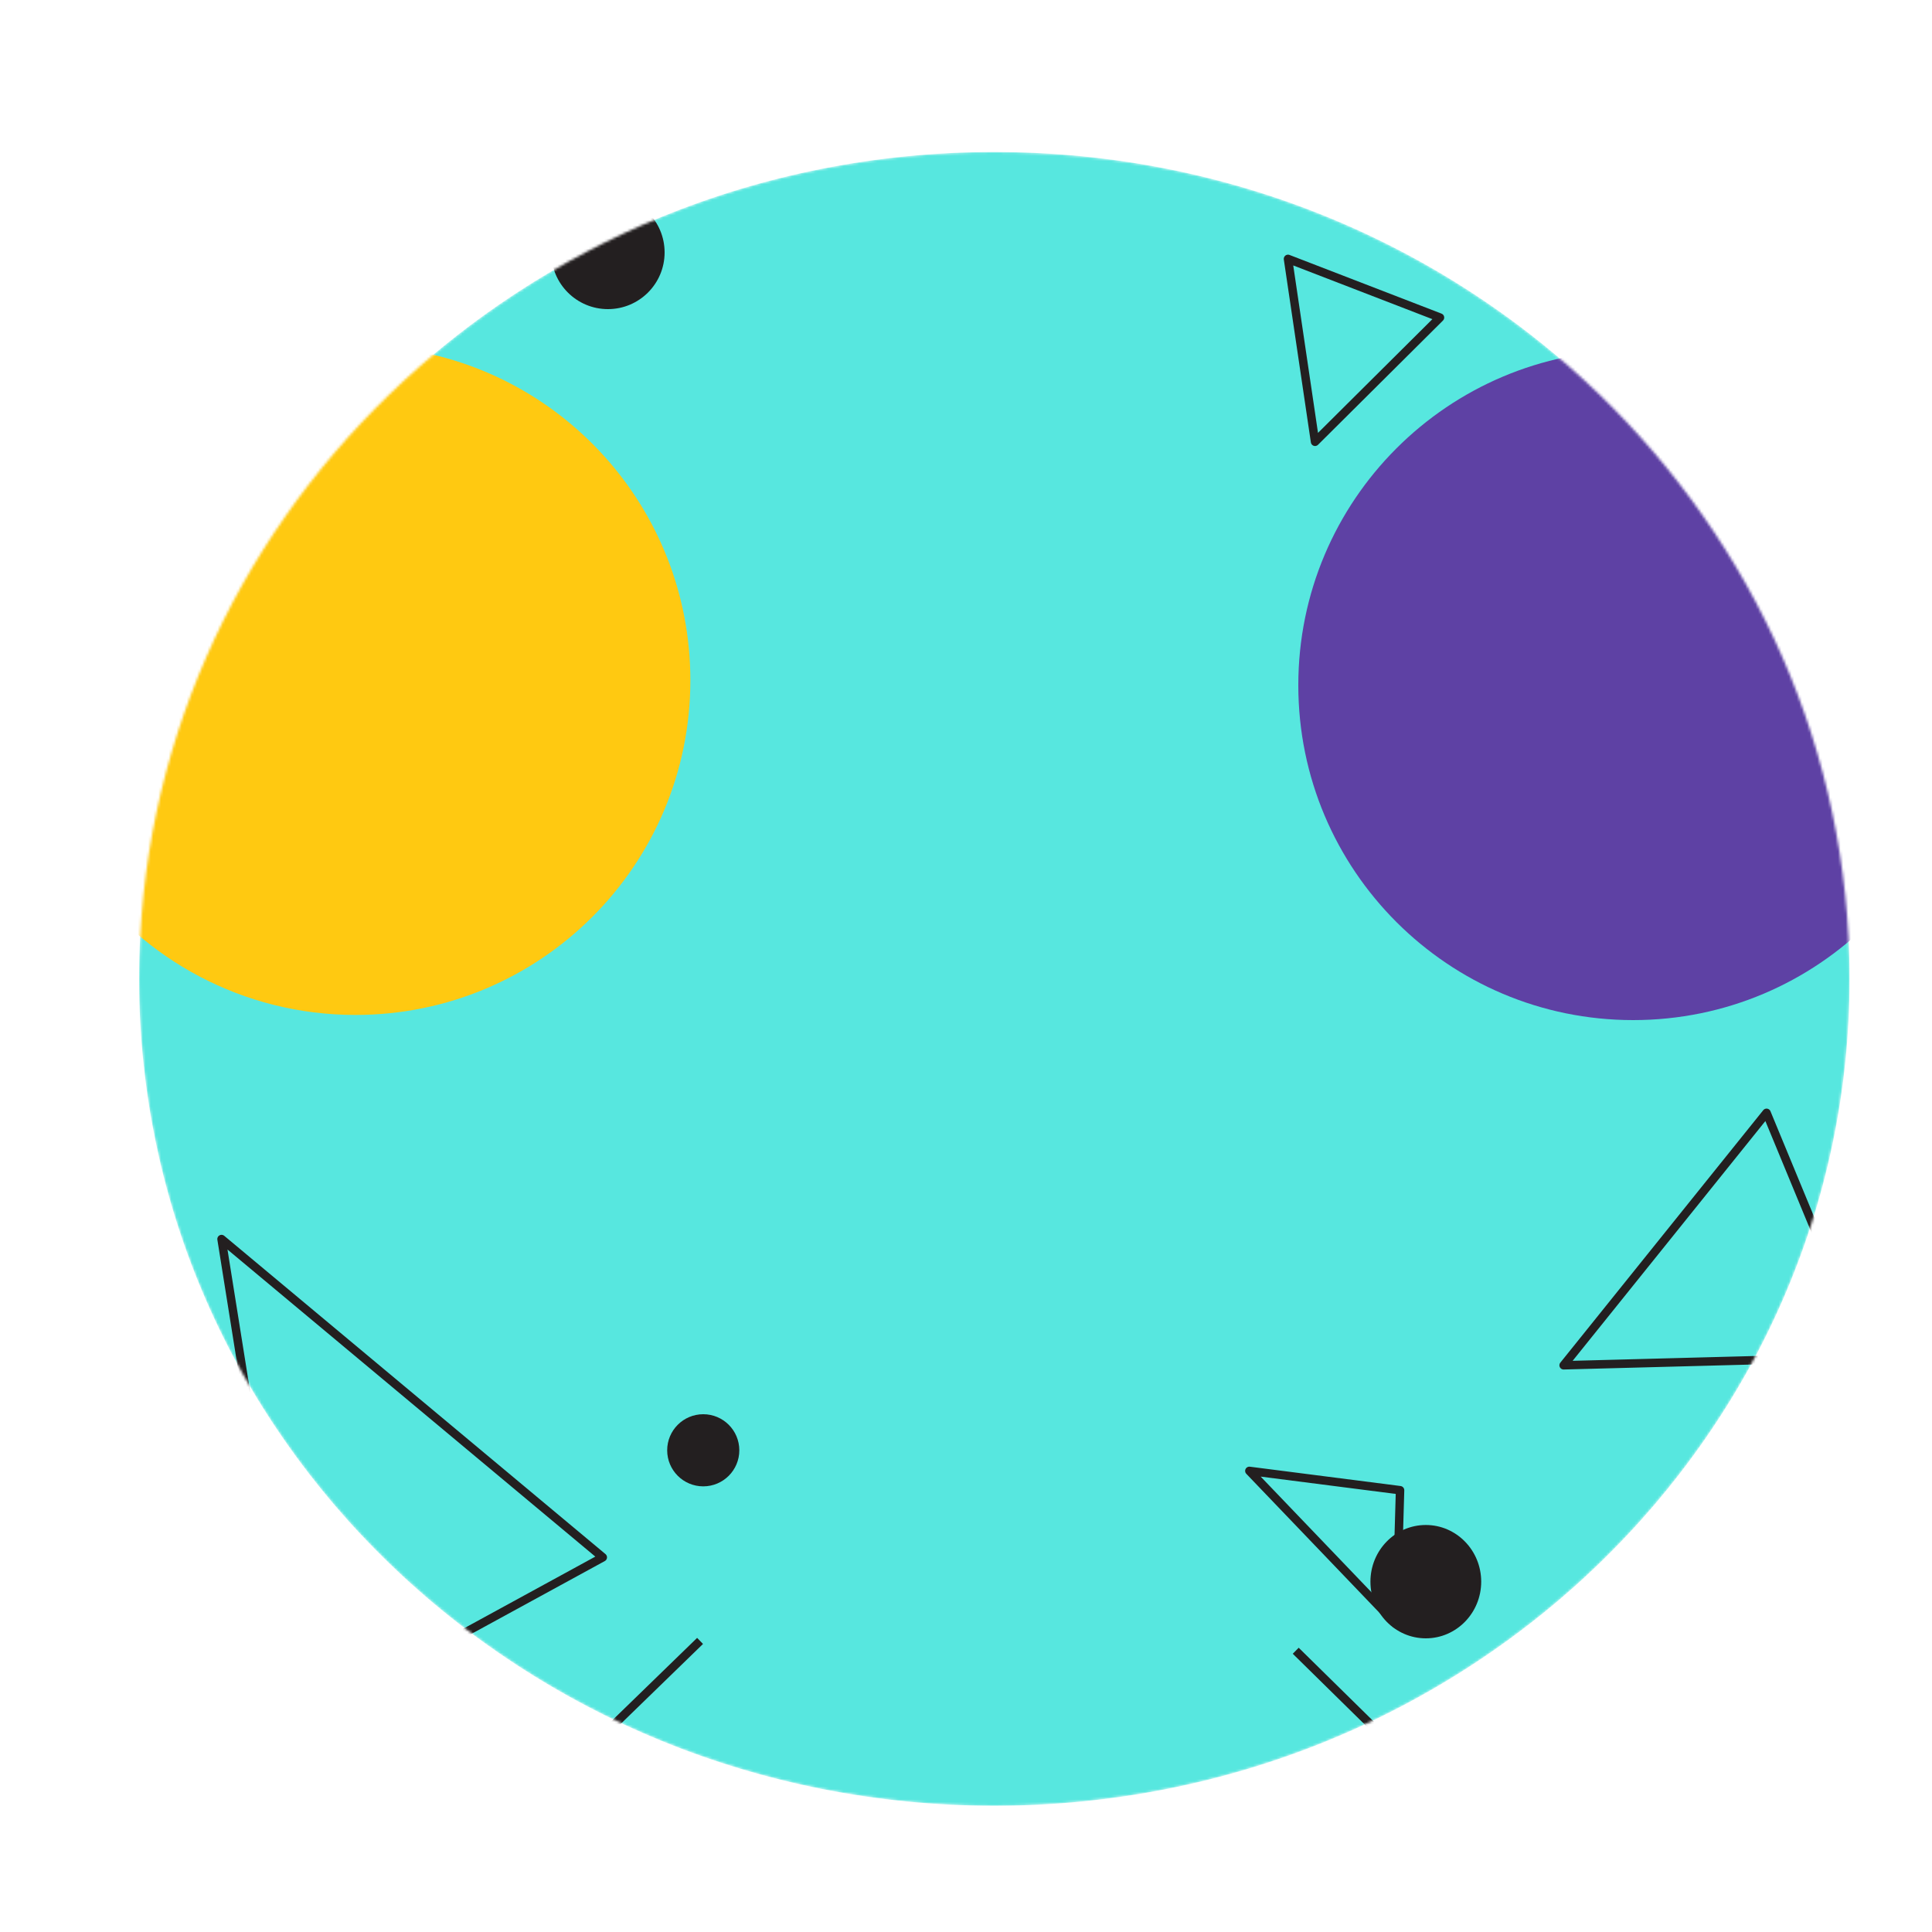 <svg width="750" height="750" viewBox="0 0 750 750" fill="none" xmlns="http://www.w3.org/2000/svg">
<mask id="mask0" mask-type="alpha" maskUnits="userSpaceOnUse" x="0" y="0" width="750" height="750">
<rect width="750" height="750" fill="#C4C4C4"/>
</mask>
<g mask="url(#mask0)">
<mask id="mask1" mask-type="alpha" maskUnits="userSpaceOnUse" x="54" y="59" width="664" height="642">
<path fill-rule="evenodd" clip-rule="evenodd" d="M386 701C569.359 701 718 557.283 718 380C718 202.717 569.359 59 386 59C202.641 59 54 202.717 54 380C54 557.283 202.641 701 386 701Z" fill="#57E7DF"/>
</mask>
<g mask="url(#mask1)">
<path fill-rule="evenodd" clip-rule="evenodd" d="M386 701C569.359 701 718 557.283 718 380C718 202.717 569.359 59 386 59C202.641 59 54 202.717 54 380C54 557.283 202.641 701 386 701Z" fill="#57E7DF"/>
<path fill-rule="evenodd" clip-rule="evenodd" d="M607 530L685.772 432L725 526.886L607 530Z" stroke="#231F20" stroke-width="3.281" stroke-linejoin="round"/>
<path fill-rule="evenodd" clip-rule="evenodd" d="M273 577C280.732 577 287 570.732 287 563C287 555.268 280.732 549 273 549C265.268 549 259 555.268 259 563C259 570.732 265.268 577 273 577Z" fill="#231F20"/>
<path d="M235 672.714L271.766 637" stroke="#231F20" stroke-width="3.281" stroke-linejoin="round"/>
<path d="M539.546 676.756L503 640.818" stroke="#231F20" stroke-width="3.281" stroke-linejoin="round"/>
<path fill-rule="evenodd" clip-rule="evenodd" d="M485 571L543.5 578.5L542 630.5L485 571Z" stroke="#231F20" stroke-width="3.281" stroke-linejoin="round"/>
<path fill-rule="evenodd" clip-rule="evenodd" d="M500 100.5L559 123.277L510.5 171.5L500 100.5Z" stroke="#231F20" stroke-width="3.281" stroke-linejoin="round"/>
<path fill-rule="evenodd" clip-rule="evenodd" d="M32 339.308C55.59 372.417 94.276 394 137.996 394C209.813 394 268 335.851 268 264.081C268 197.235 217.466 142.125 152.464 135C90.712 185.815 46.888 257.48 32 339.308Z" fill="#FFC911"/>
<path fill-rule="evenodd" clip-rule="evenodd" d="M634 396C705.797 396 764 337.797 764 266C764 194.203 705.797 136 634 136C562.203 136 504 194.203 504 266C504 337.797 562.203 396 634 396Z" fill="#5E41A4"/>
<path fill-rule="evenodd" clip-rule="evenodd" d="M236 120C248.15 120 258 110.15 258 98C258 85.85 248.15 76 236 76C223.85 76 214 85.85 214 98C214 110.15 223.85 120 236 120Z" fill="#231F20"/>
<path fill-rule="evenodd" clip-rule="evenodd" d="M116 669L86 481L234 604.558L116 669Z" stroke="#231F20" stroke-width="3.281" stroke-linejoin="round"/>
<path fill-rule="evenodd" clip-rule="evenodd" d="M553.5 636C565.374 636 575 626.15 575 614C575 601.85 565.374 592 553.5 592C541.626 592 532 601.85 532 614C532 626.15 541.626 636 553.5 636Z" fill="#231F20"/>
</g>
</g>
</svg>
